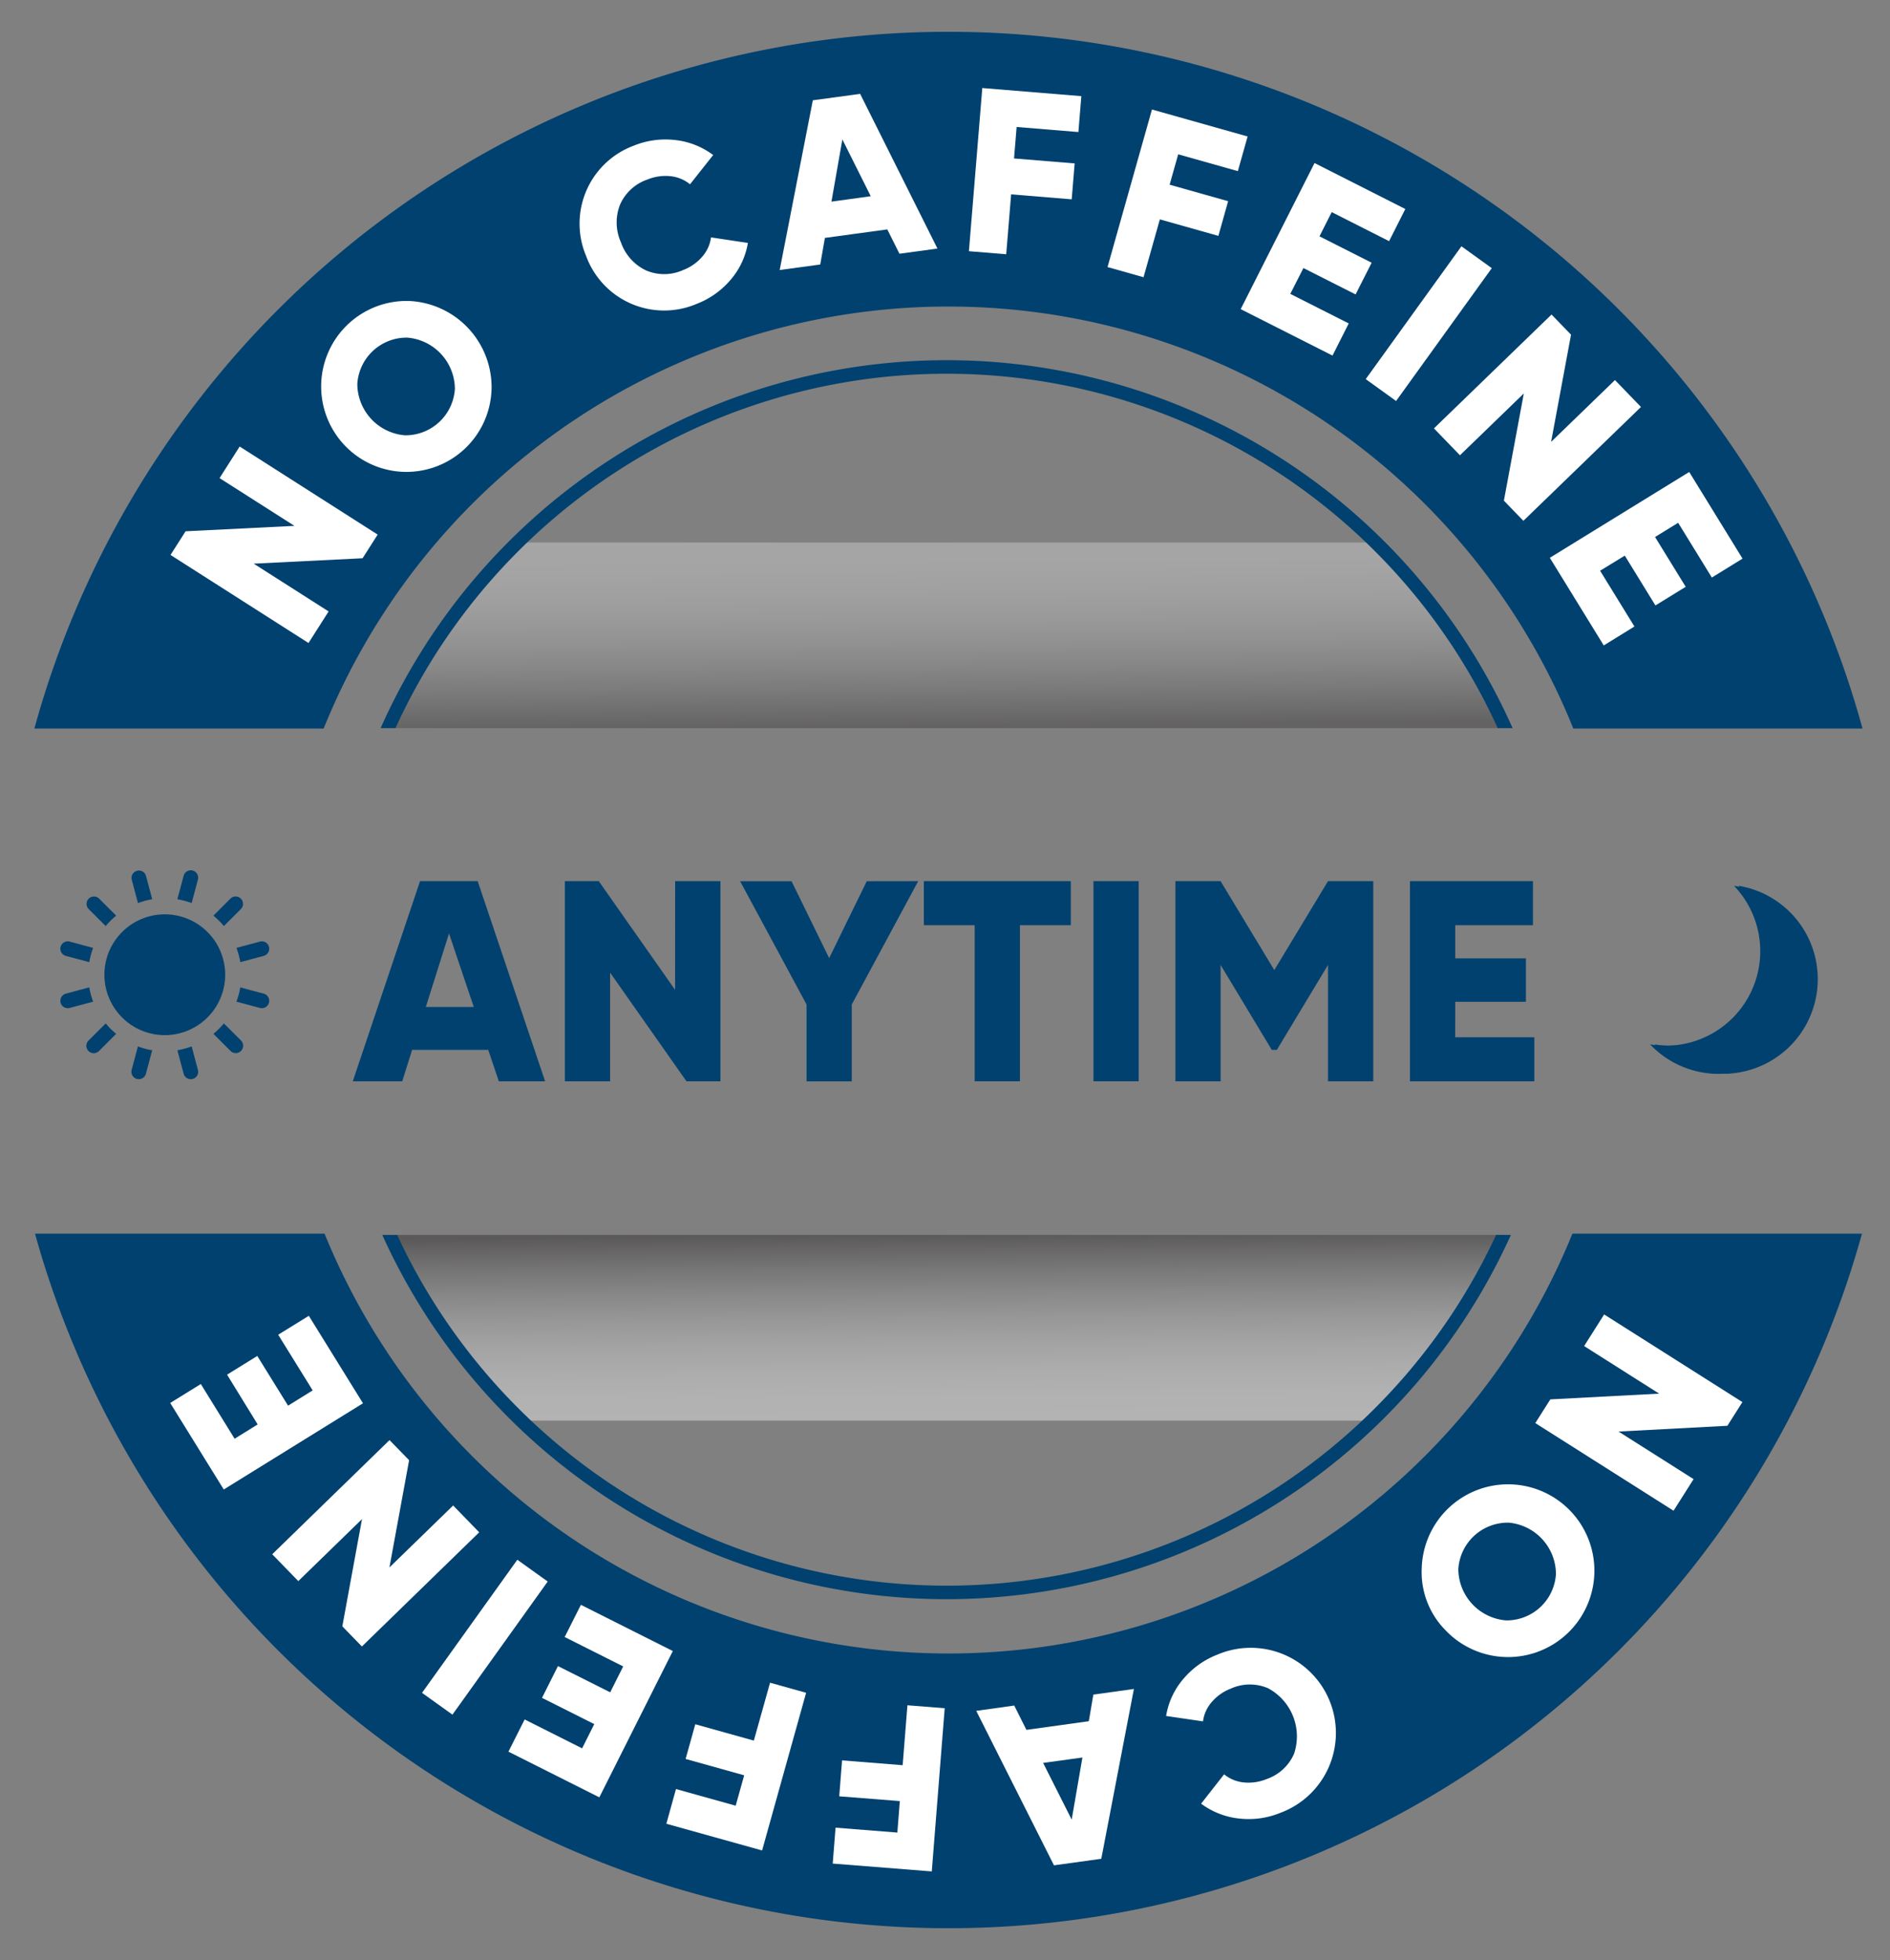 <svg xmlns="http://www.w3.org/2000/svg" xmlns:xlink="http://www.w3.org/1999/xlink" viewBox="0 0 139.832 144.976"><rect x="0" y="0" width="139.832" height="144.976" fill="#808080" stroke="none"/><defs><style>.cls-1{isolation:isolate;}.cls-2{opacity:0.4;fill:url(#linear-gradient);}.cls-2,.cls-3{mix-blend-mode:multiply;}.cls-3{opacity:0.3;fill:url(#linear-gradient-2);}.cls-4{fill:#01416f;}.cls-5{fill:#fff;}</style><linearGradient id="linear-gradient" x1="70.233" y1="91.323" x2="70.349" y2="104.887" gradientUnits="userSpaceOnUse"><stop offset="0" stop-color="#231f20"></stop><stop offset="0.043" stop-color="#353132"></stop><stop offset="0.183" stop-color="#6a6768"></stop><stop offset="0.325" stop-color="#989696"></stop><stop offset="0.465" stop-color="#bdbcbc"></stop><stop offset="0.603" stop-color="#dad9d9"></stop><stop offset="0.74" stop-color="#eee"></stop><stop offset="0.873" stop-color="#fbfbfb"></stop><stop offset="1" stop-color="#fff"></stop></linearGradient><linearGradient id="linear-gradient-2" x1="70.08" y1="40.187" x2="70.195" y2="53.751" gradientUnits="userSpaceOnUse"><stop offset="0" stop-color="#fff"></stop><stop offset="0.127" stop-color="#fbfbfb"></stop><stop offset="0.26" stop-color="#eee"></stop><stop offset="0.397" stop-color="#dad9d9"></stop><stop offset="0.535" stop-color="#bdbcbc"></stop><stop offset="0.675" stop-color="#989696"></stop><stop offset="0.817" stop-color="#6a6768"></stop><stop offset="0.957" stop-color="#353132"></stop><stop offset="1" stop-color="#231f20"></stop></linearGradient></defs><title>Badge</title><g class="cls-1"><g id="Layer_1" data-name="Layer 1"><path class="cls-2" d="M111.315,91.347a45.316,45.316,0,0,1-9.653,13.733H38.9a45.382,45.382,0,0,1-9.745-13.733Z"></path><path class="cls-3" d="M111.315,53.861H29.077A45.316,45.316,0,0,1,38.73,40.128h62.932A45.316,45.316,0,0,1,111.315,53.861Z"></path><path class="cls-4" d="M29.259,53.861a44.819,44.819,0,0,1,81.552,0h1.1a45.822,45.822,0,0,0-83.751,0Z"></path><path class="cls-4" d="M110.688,91.347a44.823,44.823,0,0,1-81.305,0h-1.1a45.82,45.82,0,0,0,83.5,0Z"></path><path class="cls-4" d="M24.282,53.079a49.837,49.837,0,0,1,91.785,0c.113.269.224.54.333.811h21.4a70.14,70.14,0,0,0-135.257,0h21.4C24.057,53.619,24.168,53.348,24.282,53.079Z"></path><path class="cls-4" d="M116.067,91.9a49.836,49.836,0,0,1-91.785,0q-.137-.323-.268-.647H2.59a70.142,70.142,0,0,0,135.169,0H116.335Q116.2,91.573,116.067,91.9Z"></path><path class="cls-5" d="M16.244,35.365l1.488-2.336,10.21,6.514-1.117,1.75-8.054.4,5.542,3.534-1.488,2.335-10.21-6.514,1.116-1.75,8.055-.4Z"></path><path class="cls-5" d="M36.366,28.832a6.3,6.3,0,0,1-10.934,4.037,6.325,6.325,0,0,1,4.836-10.606,6.392,6.392,0,0,1,6.1,6.569Zm-6.4,3.367a3.662,3.662,0,0,0,3.689-3.426,3.831,3.831,0,0,0-3.531-3.8A3.657,3.657,0,0,0,26.436,28.4a3.835,3.835,0,0,0,3.531,3.8Z"></path><path class="cls-5" d="M51.536,22.48a6.146,6.146,0,0,1-8.17-3.54,6.151,6.151,0,0,1,3.541-8.172,6.209,6.209,0,0,1,3.076-.406,5.705,5.705,0,0,1,2.781,1.105l-1.711,2.164a2.728,2.728,0,0,0-1.465-.6,3.528,3.528,0,0,0-1.689.248,3.421,3.421,0,0,0-2.027,1.862,3.591,3.591,0,0,0,.067,2.781A3.592,3.592,0,0,0,47.793,20a3.415,3.415,0,0,0,2.752-.027,3.507,3.507,0,0,0,1.406-.983,2.693,2.693,0,0,0,.653-1.431l2.728.411a5.558,5.558,0,0,1-1.256,2.7A6.23,6.23,0,0,1,51.536,22.48Z"></path><path class="cls-5" d="M66.547,18.768l-.9-1.8-4.617.629-.344,1.967-3,.408L60.137,7.419l3.5-.476,5.72,11.442Zm-5.032-3.854,2.908-.4-2.1-4.2Z"></path><path class="cls-5" d="M79.786,9.767l-4.57-.374-.192,2.328,4.485.367-.219,2.655-4.481-.367-.364,4.431-2.759-.226.989-12.069,7.328.6Z"></path><path class="cls-5" d="M91.582,12.658l-4.413-1.244-.634,2.248,4.329,1.22-.722,2.565-4.33-1.221-1.207,4.279-2.664-.751L85.228,8.1l7.077,1.995Z"></path><path class="cls-5" d="M95.463,21.738l4.323,2.186-1.2,2.378-6.793-3.435L97.256,12.06l6.716,3.4-1.2,2.378-4.245-2.148-.906,1.791,3.86,1.952-1.187,2.346-3.86-1.952Z"></path><path class="cls-5" d="M108.124,18.218l2.246,1.618-7.08,9.825-2.247-1.618Z"></path><path class="cls-5" d="M119.483,28.113l1.925,1.99-8.7,8.421-1.443-1.491,1.475-7.929-4.725,4.572-1.924-1.989,8.7-8.422,1.442,1.492-1.475,7.928Z"></path><path class="cls-5" d="M118.384,42.216l2.539,4.126-2.269,1.4-3.99-6.482,10.313-6.348,3.945,6.408-2.271,1.4-2.493-4.051-1.709,1.052,2.268,3.684-2.24,1.378-2.267-3.684Z"></path><path class="cls-5" d="M125.3,109.408l-1.482,2.338-10.228-6.483,1.111-1.753,8.053-.425-5.552-3.52,1.481-2.338,10.229,6.483-1.111,1.753-8.053.426Z"></path><path class="cls-5" d="M105.186,116.014a6.389,6.389,0,1,1,1.717,4.528A6.11,6.11,0,0,1,105.186,116.014Zm6.39-3.385a3.662,3.662,0,0,0-3.681,3.436,3.834,3.834,0,0,0,3.542,3.793,3.654,3.654,0,0,0,3.68-3.434,3.836,3.836,0,0,0-3.541-3.8Z"></path><path class="cls-5" d="M90.058,122.394a6.3,6.3,0,1,1,4.666,11.7,6.2,6.2,0,0,1-3.075.416,5.715,5.715,0,0,1-2.784-1.095l1.7-2.171a2.709,2.709,0,0,0,1.468.6,3.536,3.536,0,0,0,1.687-.252,3.425,3.425,0,0,0,2.021-1.869,4.034,4.034,0,0,0-1.935-4.852,3.424,3.424,0,0,0-2.753.036,3.506,3.506,0,0,0-1.4.988,2.693,2.693,0,0,0-.649,1.432l-2.729-.4a5.554,5.554,0,0,1,1.248-2.707A6.23,6.23,0,0,1,90.058,122.394Z"></path><path class="cls-5" d="M75.039,126.156l.9,1.8,4.617-.641.336-1.969,3-.416-2.413,12.561-3.5.485-5.752-11.426ZM80.083,130l-2.907.4,2.113,4.194Z"></path><path class="cls-5" d="M61.819,135.19l4.571.362.184-2.329-4.483-.353.21-2.657,4.483.356.352-4.432,2.758.218-.955,12.071-7.33-.58Z"></path><path class="cls-5" d="M50.013,132.333l4.416,1.232.629-2.249-4.333-1.21.716-2.566,4.332,1.21,1.2-4.283,2.667.745-3.256,11.663L49.3,134.9Z"></path><path class="cls-5" d="M46.106,123.262l-4.328-2.174,1.2-2.381,6.8,3.418-5.437,10.821-6.724-3.379,1.2-2.381,4.25,2.136.9-1.793L40.1,125.588l1.18-2.35,3.865,1.94Z"></path><path class="cls-5" d="M33.474,126.829l-2.251-1.612,7.051-9.845,2.249,1.611Z"></path><path class="cls-5" d="M22.07,116.951l-1.93-1.985,8.679-8.444,1.449,1.487-1.456,7.933,4.713-4.583,1.929,1.983-8.679,8.445-1.448-1.49,1.455-7.93Z"></path><path class="cls-5" d="M23.133,102.845l-2.551-4.117,2.266-1.4,4.007,6.471-10.3,6.376-3.962-6.4,2.265-1.4,2.5,4.046,1.706-1.058L16.8,101.682l2.235-1.384,2.278,3.677Z"></path><path class="cls-4" d="M36.906,79.983l-.784-2.326H30.491l-.732,2.326H26.1l4.976-14.805h4.266L40.33,79.983Zm-5.4-5.5h3.547L33.22,69.048Z"></path><path class="cls-4" d="M49.949,65.178H53.3V79.983h-2.51L45.14,71.947v8.036H41.794V65.178H44.3l5.646,8.037Z"></path><path class="cls-4" d="M67.932,65.178,63.018,74.3v5.688H59.672V74.3l-4.914-9.117h3.805l2.783,5.689,2.78-5.689Z"></path><path class="cls-4" d="M79.224,65.178v3.257H75.46V79.983H72.113V68.435H68.35V65.178Z"></path><path class="cls-4" d="M80.9,65.178h3.346V79.983H80.9Z"></path><path class="cls-4" d="M101.6,65.178V79.983H98.253V71.376l-3.785,6.281h-.376l-3.785-6.281v8.607H86.961V65.178h3.346l3.972,6.578,3.974-6.578Z"></path><path class="cls-4" d="M107.662,76.726h5.855v3.257h-9.2V65.178h9.1v3.257h-5.75v2.454h5.228V74.1h-5.228Z"></path><path class="cls-4" d="M6.607,73.031,4.871,73.5a.547.547,0,0,0,.141,1.075.533.533,0,0,0,.142-.019l1.736-.465q-.094-.253-.167-.521C6.675,73.388,6.637,73.209,6.607,73.031Z"></path><path class="cls-4" d="M17.777,71.17l1.736-.465a.547.547,0,0,0-.283-1.057l-1.736.466q.094.254.167.521C17.709,70.813,17.747,70.991,17.777,71.17Z"></path><path class="cls-4" d="M16.563,68.5l1.271-1.271a.547.547,0,0,0-.773-.773L15.789,67.73A5.591,5.591,0,0,1,16.563,68.5Z"></path><path class="cls-4" d="M11.262,66.515,10.8,64.779a.547.547,0,0,0-1.056.283l.465,1.737c.17-.064.343-.12.521-.168S11.083,66.545,11.262,66.515Z"></path><path class="cls-4" d="M7.821,75.7,6.55,76.969a.547.547,0,0,0,0,.774.547.547,0,0,0,.773,0l1.271-1.272A5.647,5.647,0,0,1,7.821,75.7Z"></path><path class="cls-4" d="M8.594,67.729,7.323,66.458a.547.547,0,0,0-.773.773L7.821,68.5A5.654,5.654,0,0,1,8.594,67.729Z"></path><path class="cls-4" d="M14.644,65.062a.547.547,0,0,0-1.057-.283l-.465,1.736a5.653,5.653,0,0,1,1.056.284Z"></path><path class="cls-4" d="M9.74,79.138a.547.547,0,0,0,.387.67.533.533,0,0,0,.142.019.546.546,0,0,0,.527-.406l.466-1.736a5.607,5.607,0,0,1-1.057-.284Z"></path><path class="cls-4" d="M15.79,76.472l1.271,1.271a.547.547,0,0,0,.773-.774L16.563,75.7A5.654,5.654,0,0,1,15.79,76.472Z"></path><path class="cls-4" d="M19.513,73.5l-1.736-.465a5.7,5.7,0,0,1-.284,1.056l1.737.465a.533.533,0,0,0,.142.019.547.547,0,0,0,.141-1.075Z"></path><path class="cls-4" d="M5.154,69.648a.547.547,0,1,0-.283,1.057l1.736.465a5.674,5.674,0,0,1,.284-1.056Z"></path><path class="cls-4" d="M13.122,77.685l.465,1.736a.548.548,0,0,0,.528.406.533.533,0,0,0,.142-.019.547.547,0,0,0,.387-.67L14.179,77.4c-.17.063-.343.12-.522.167S13.3,77.655,13.122,77.685Z"></path><path class="cls-4" d="M12.192,67.632A4.468,4.468,0,1,0,16.66,72.1,4.468,4.468,0,0,0,12.192,67.632Z"></path><path class="cls-4" d="M129.757,73.626a7,7,0,0,0-1.132-8.107,7,7,0,1,1-6.207,11.733A6.994,6.994,0,0,0,129.757,73.626Z"></path><path class="cls-4" d="M130.407,66.232a7,7,0,1,1-8.325,11.02,6.992,6.992,0,0,0,6.207-11.733,7,7,0,0,1,2.118.713Z"></path></g></g></svg>